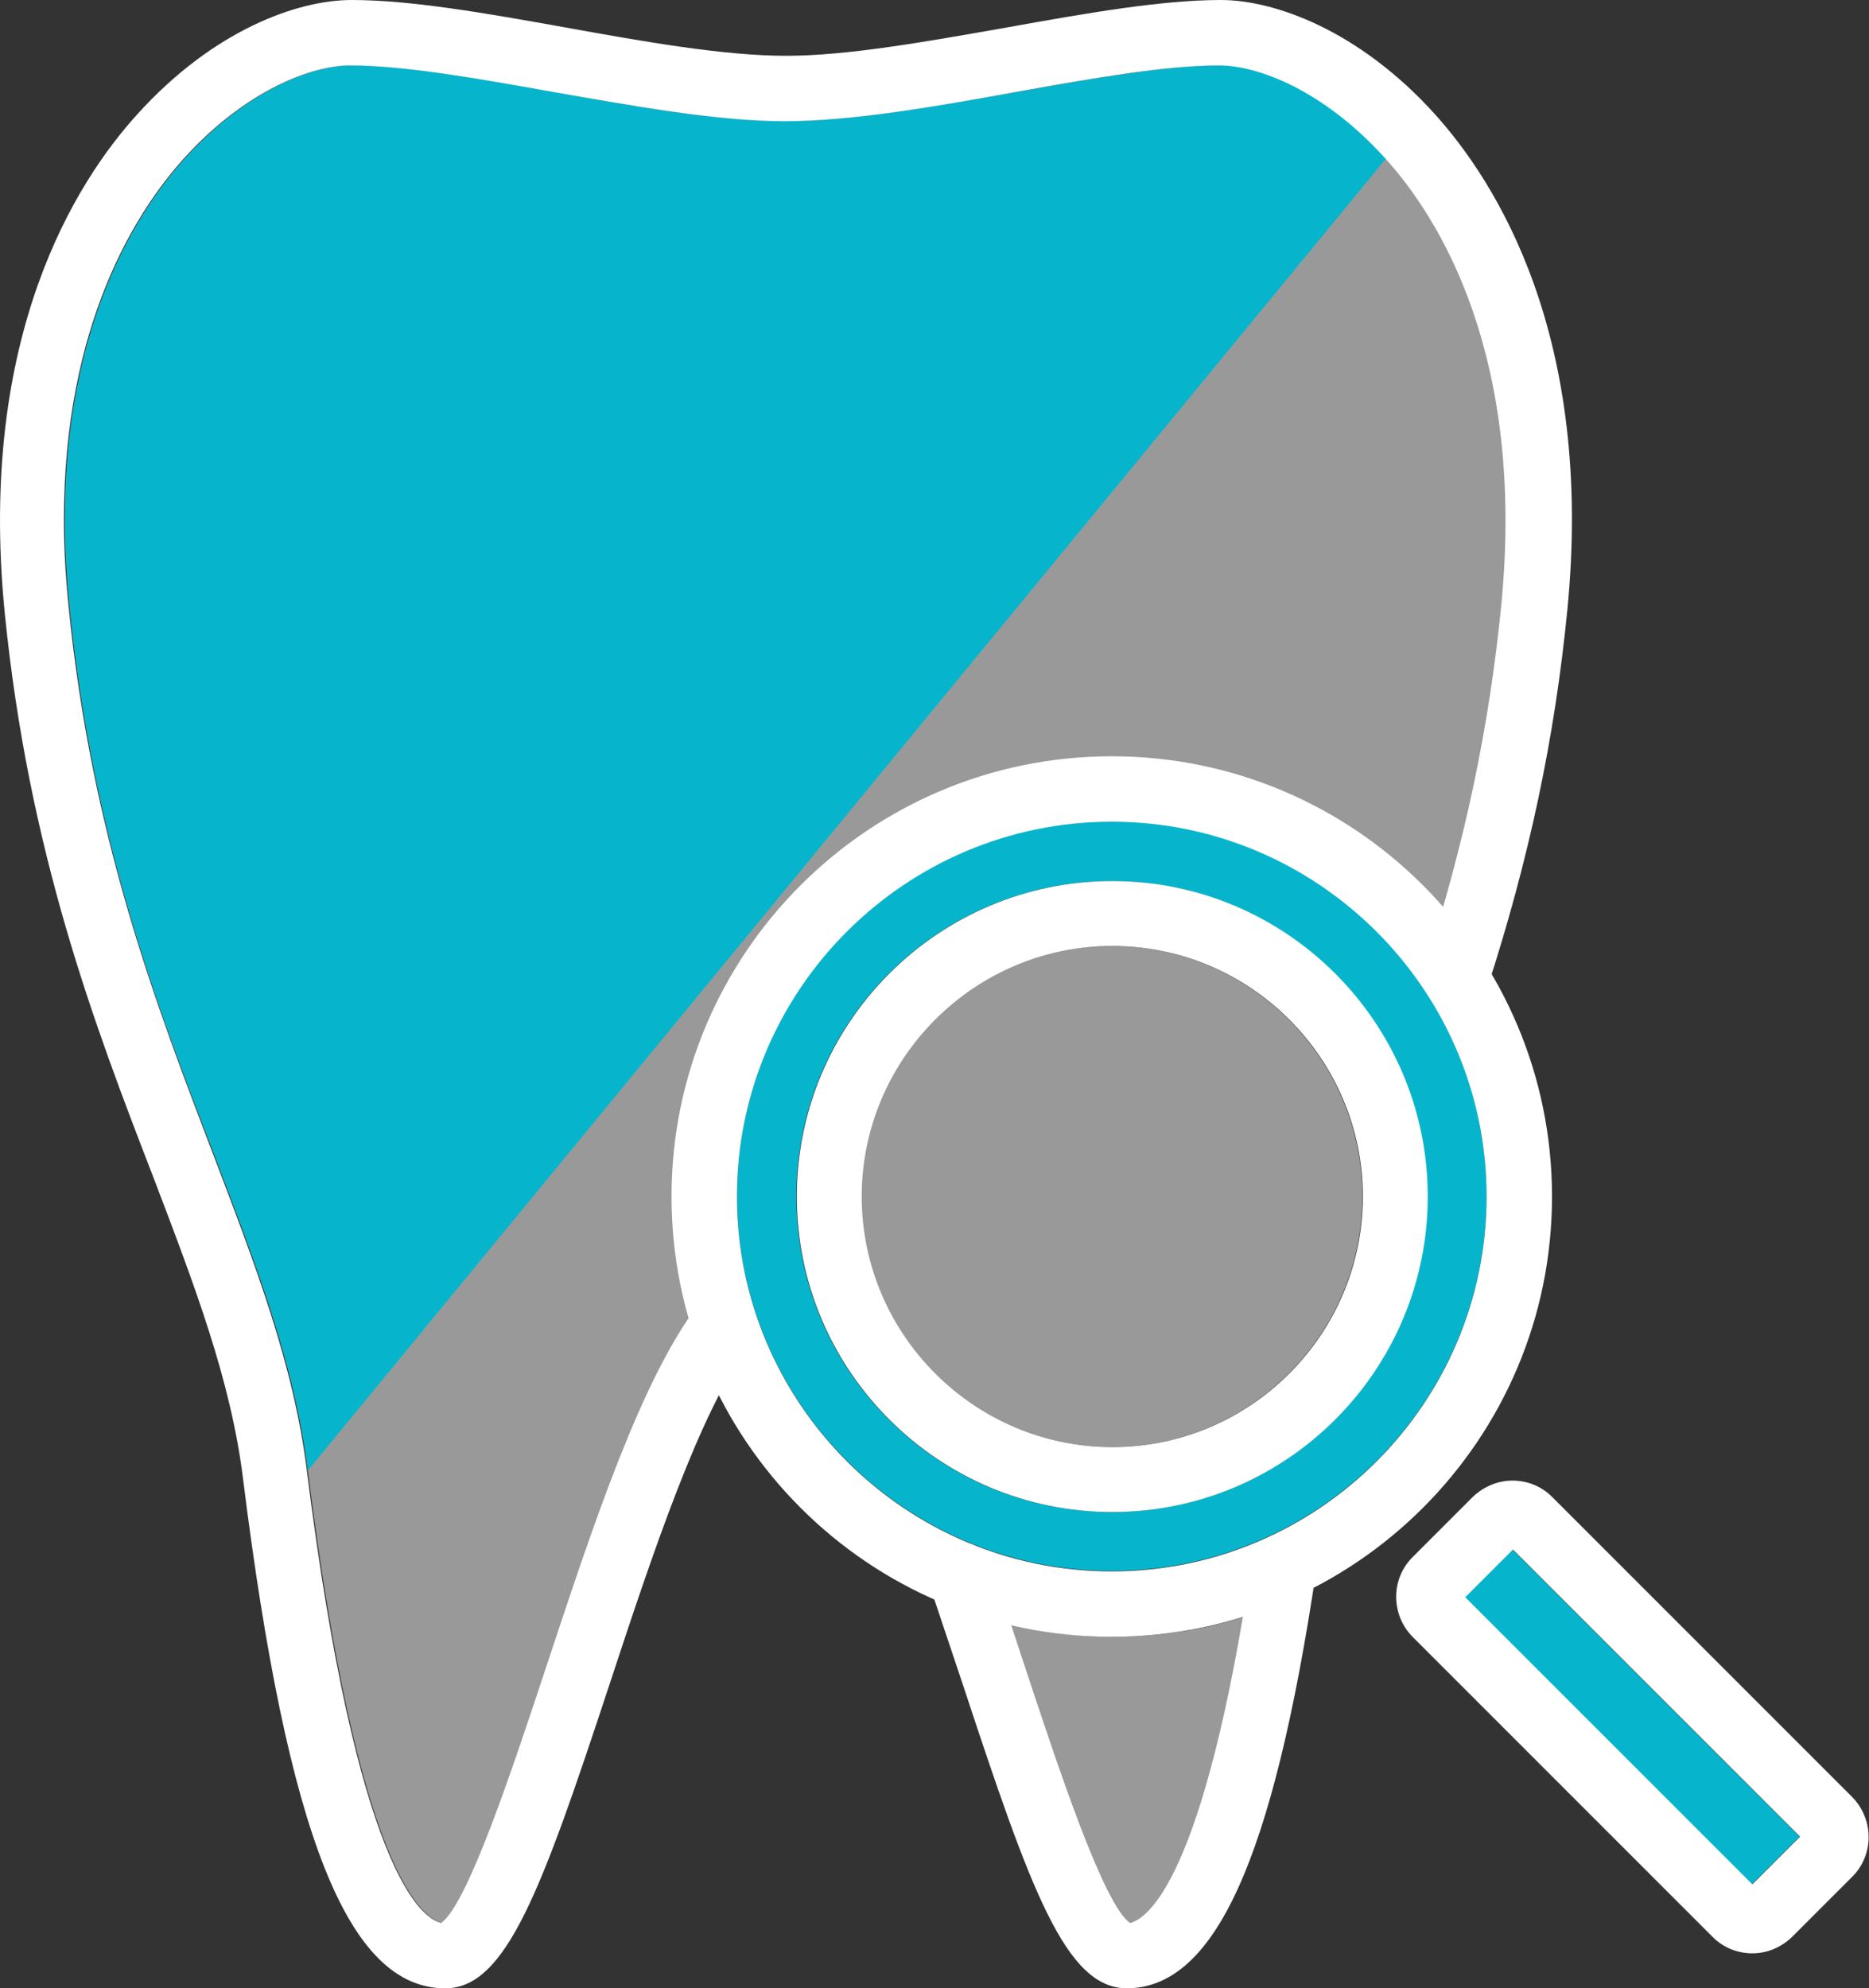 <?xml version="1.0" encoding="UTF-8"?><svg id="_レイヤー_2" xmlns="http://www.w3.org/2000/svg" viewBox="0 0 36.85 39.2"><rect x="0" y="0" width="36.85" height="39.2" fill="#333333" stroke="none"/><defs><style>.cls-1,.cls-2{fill:#fff;}.cls-2{opacity:.5;}.cls-3{fill:#06b5cc;}</style></defs><g id="_診療案内"><g><g><path class="cls-3" d="M21.92,16.19c-4.08,0-7.39,3.32-7.39,7.39s3.32,7.39,7.39,7.39,7.39-3.32,7.39-7.39-3.32-7.39-7.39-7.39Zm0,13.62c-3.43,0-6.22-2.79-6.22-6.22s2.79-6.22,6.22-6.22,6.22,2.79,6.22,6.22-2.79,6.22-6.22,6.22Z"/><path class="cls-2" d="M21.92,18.65c-2.72,0-4.94,2.22-4.94,4.94s2.22,4.94,4.94,4.94,4.94-2.22,4.94-4.94-2.22-4.94-4.94-4.94Z"/><path class="cls-3" d="M29.82,30.55c-.18,.18-.76,.76-.94,.94,.24,.24,5.43,5.43,5.66,5.66,.18-.18,.76-.76,.94-.94-.24-.24-5.43-5.43-5.66-5.66Z"/><path class="cls-2" d="M19.93,32.03l.27,.8c.66,1.99,1.55,4.7,2.08,5.08,.33-.07,1.33-.75,2.23-6.03-.82,.26-1.68,.39-2.58,.39-.69,0-1.35-.09-1.99-.24Z"/><path class="cls-2" d="M24.06,1.29c-1.06,0-2.48,.25-3.99,.52-1.6,.28-3.25,.58-4.58,.58s-2.98-.29-4.58-.58c-1.51-.27-2.93-.52-3.99-.52-.75,0-2.05,.48-3.27,1.83-.93,1.03-2.37,3.25-2.37,7.13,0,.53,.03,1.09,.09,1.68,.45,4.56,1.72,7.89,2.85,10.82,.85,2.23,1.59,4.15,1.85,6.24,.99,7.93,2.26,8.84,2.65,8.92,.53-.38,1.42-3.09,2.08-5.08,.86-2.62,1.76-5.32,2.79-6.84-.22-.76-.34-1.56-.34-2.39,0-4.79,3.89-8.68,8.68-8.68,2.61,0,4.95,1.16,6.54,2.99,.59-2.02,.96-3.95,1.16-5.98,.49-4.94-1.22-7.64-2.29-8.81-1.22-1.35-2.53-1.83-3.27-1.83Z"/><path class="cls-3" d="M24.06,1.29c-1.06,0-2.48,.25-3.99,.52-1.6,.28-3.25,.58-4.58,.58s-2.98-.29-4.58-.58c-1.51-.27-2.93-.52-3.99-.52-.75,0-2.05,.48-3.27,1.83-.93,1.03-2.37,3.25-2.37,7.13,0,.53,.03,1.09,.09,1.68,.45,4.56,1.72,7.89,2.85,10.82,.85,2.23,1.59,4.15,1.85,6.24L27.34,3.11c-1.22-1.35-2.53-1.83-3.27-1.83Z"/></g><g><g><path class="cls-1" d="M28.15,23.59c0-3.43-2.79-6.22-6.22-6.22s-6.22,2.79-6.22,6.22,2.79,6.22,6.22,6.22,6.22-2.79,6.22-6.22Zm-11.16,0c0-2.72,2.22-4.94,4.94-4.94s4.94,2.22,4.94,4.94-2.22,4.94-4.94,4.94-4.94-2.22-4.94-4.94Z"/><path class="cls-1" d="M30.6,23.59c0-4.79-3.89-8.68-8.68-8.68s-8.68,3.89-8.68,8.68,3.89,8.68,8.68,8.68,8.68-3.89,8.68-8.68Zm-16.07,0c0-4.08,3.32-7.39,7.39-7.39s7.39,3.32,7.39,7.39-3.32,7.39-7.39,7.39-7.39-3.32-7.39-7.39Z"/><path class="cls-1" d="M34.55,38.51c.3,0,.57-.12,.78-.32l1.19-1.19c.43-.43,.43-1.13,0-1.57l-5.92-5.92c-.21-.21-.49-.32-.78-.32s-.57,.12-.78,.32l-1.19,1.19c-.43,.43-.43,1.13,0,1.57l5.92,5.92c.21,.21,.49,.32,.78,.32Zm-4.72-7.96c.24,.24,5.43,5.43,5.66,5.66-.18,.18-.76,.76-.94,.94-.24-.24-5.43-5.43-5.66-5.66,.18-.18,.76-.76,.94-.94Z"/></g><path class="cls-1" d="M28.1,19.09c-.11,.34,.08,.7,.41,.81,.34,.11,.7-.08,.81-.41,.83-2.56,1.33-4.92,1.58-7.44,.54-5.43-1.41-8.47-2.61-9.8-1.5-1.66-3.17-2.25-4.22-2.25-1.17,0-2.65,.26-4.21,.54-1.54,.27-3.13,.56-4.36,.56s-2.81-.28-4.36-.56c-1.56-.28-3.04-.54-4.21-.54-1.06,0-2.72,.59-4.22,2.25C1.5,3.58-.44,6.62,.09,12.05c.47,4.74,1.77,8.15,2.93,11.15,.82,2.15,1.53,4.01,1.77,5.94,.88,7.05,2.07,10.06,3.99,10.06,1.2,0,1.9-1.94,3.23-5.97,.84-2.55,1.8-5.45,2.78-6.73,.22-.28,.16-.68-.12-.9-.28-.22-.68-.16-.9,.12-1.12,1.46-2.07,4.33-2.99,7.11-.66,1.99-1.55,4.7-2.08,5.08-.39-.09-1.66-1-2.65-8.92-.26-2.08-1-4.01-1.85-6.24-1.12-2.93-2.4-6.26-2.85-10.82-.06-.59-.09-1.15-.09-1.68,0-3.88,1.44-6.1,2.37-7.13,1.22-1.35,2.53-1.83,3.27-1.83,1.06,0,2.48,.25,3.99,.52,1.6,.28,3.25,.58,4.58,.58s2.98-.29,4.58-.58c1.51-.27,2.93-.52,3.99-.52,.75,0,2.05,.48,3.27,1.83,1.06,1.17,2.77,3.88,2.29,8.81-.24,2.42-.72,4.7-1.52,7.17Z"/><path class="cls-1" d="M22.21,39.2c1.74,0,2.89-2.54,3.74-8.23,.05-.35-.19-.68-.54-.73-.35-.05-.68,.19-.73,.54-.94,6.29-2.06,7.05-2.4,7.13-.53-.38-1.42-3.09-2.08-5.08l-.66-1.99c-.11-.34-.47-.51-.81-.4-.34,.11-.52,.48-.4,.82l.66,1.97c1.33,4.03,2.02,5.97,3.23,5.97Z"/></g></g></g></svg>